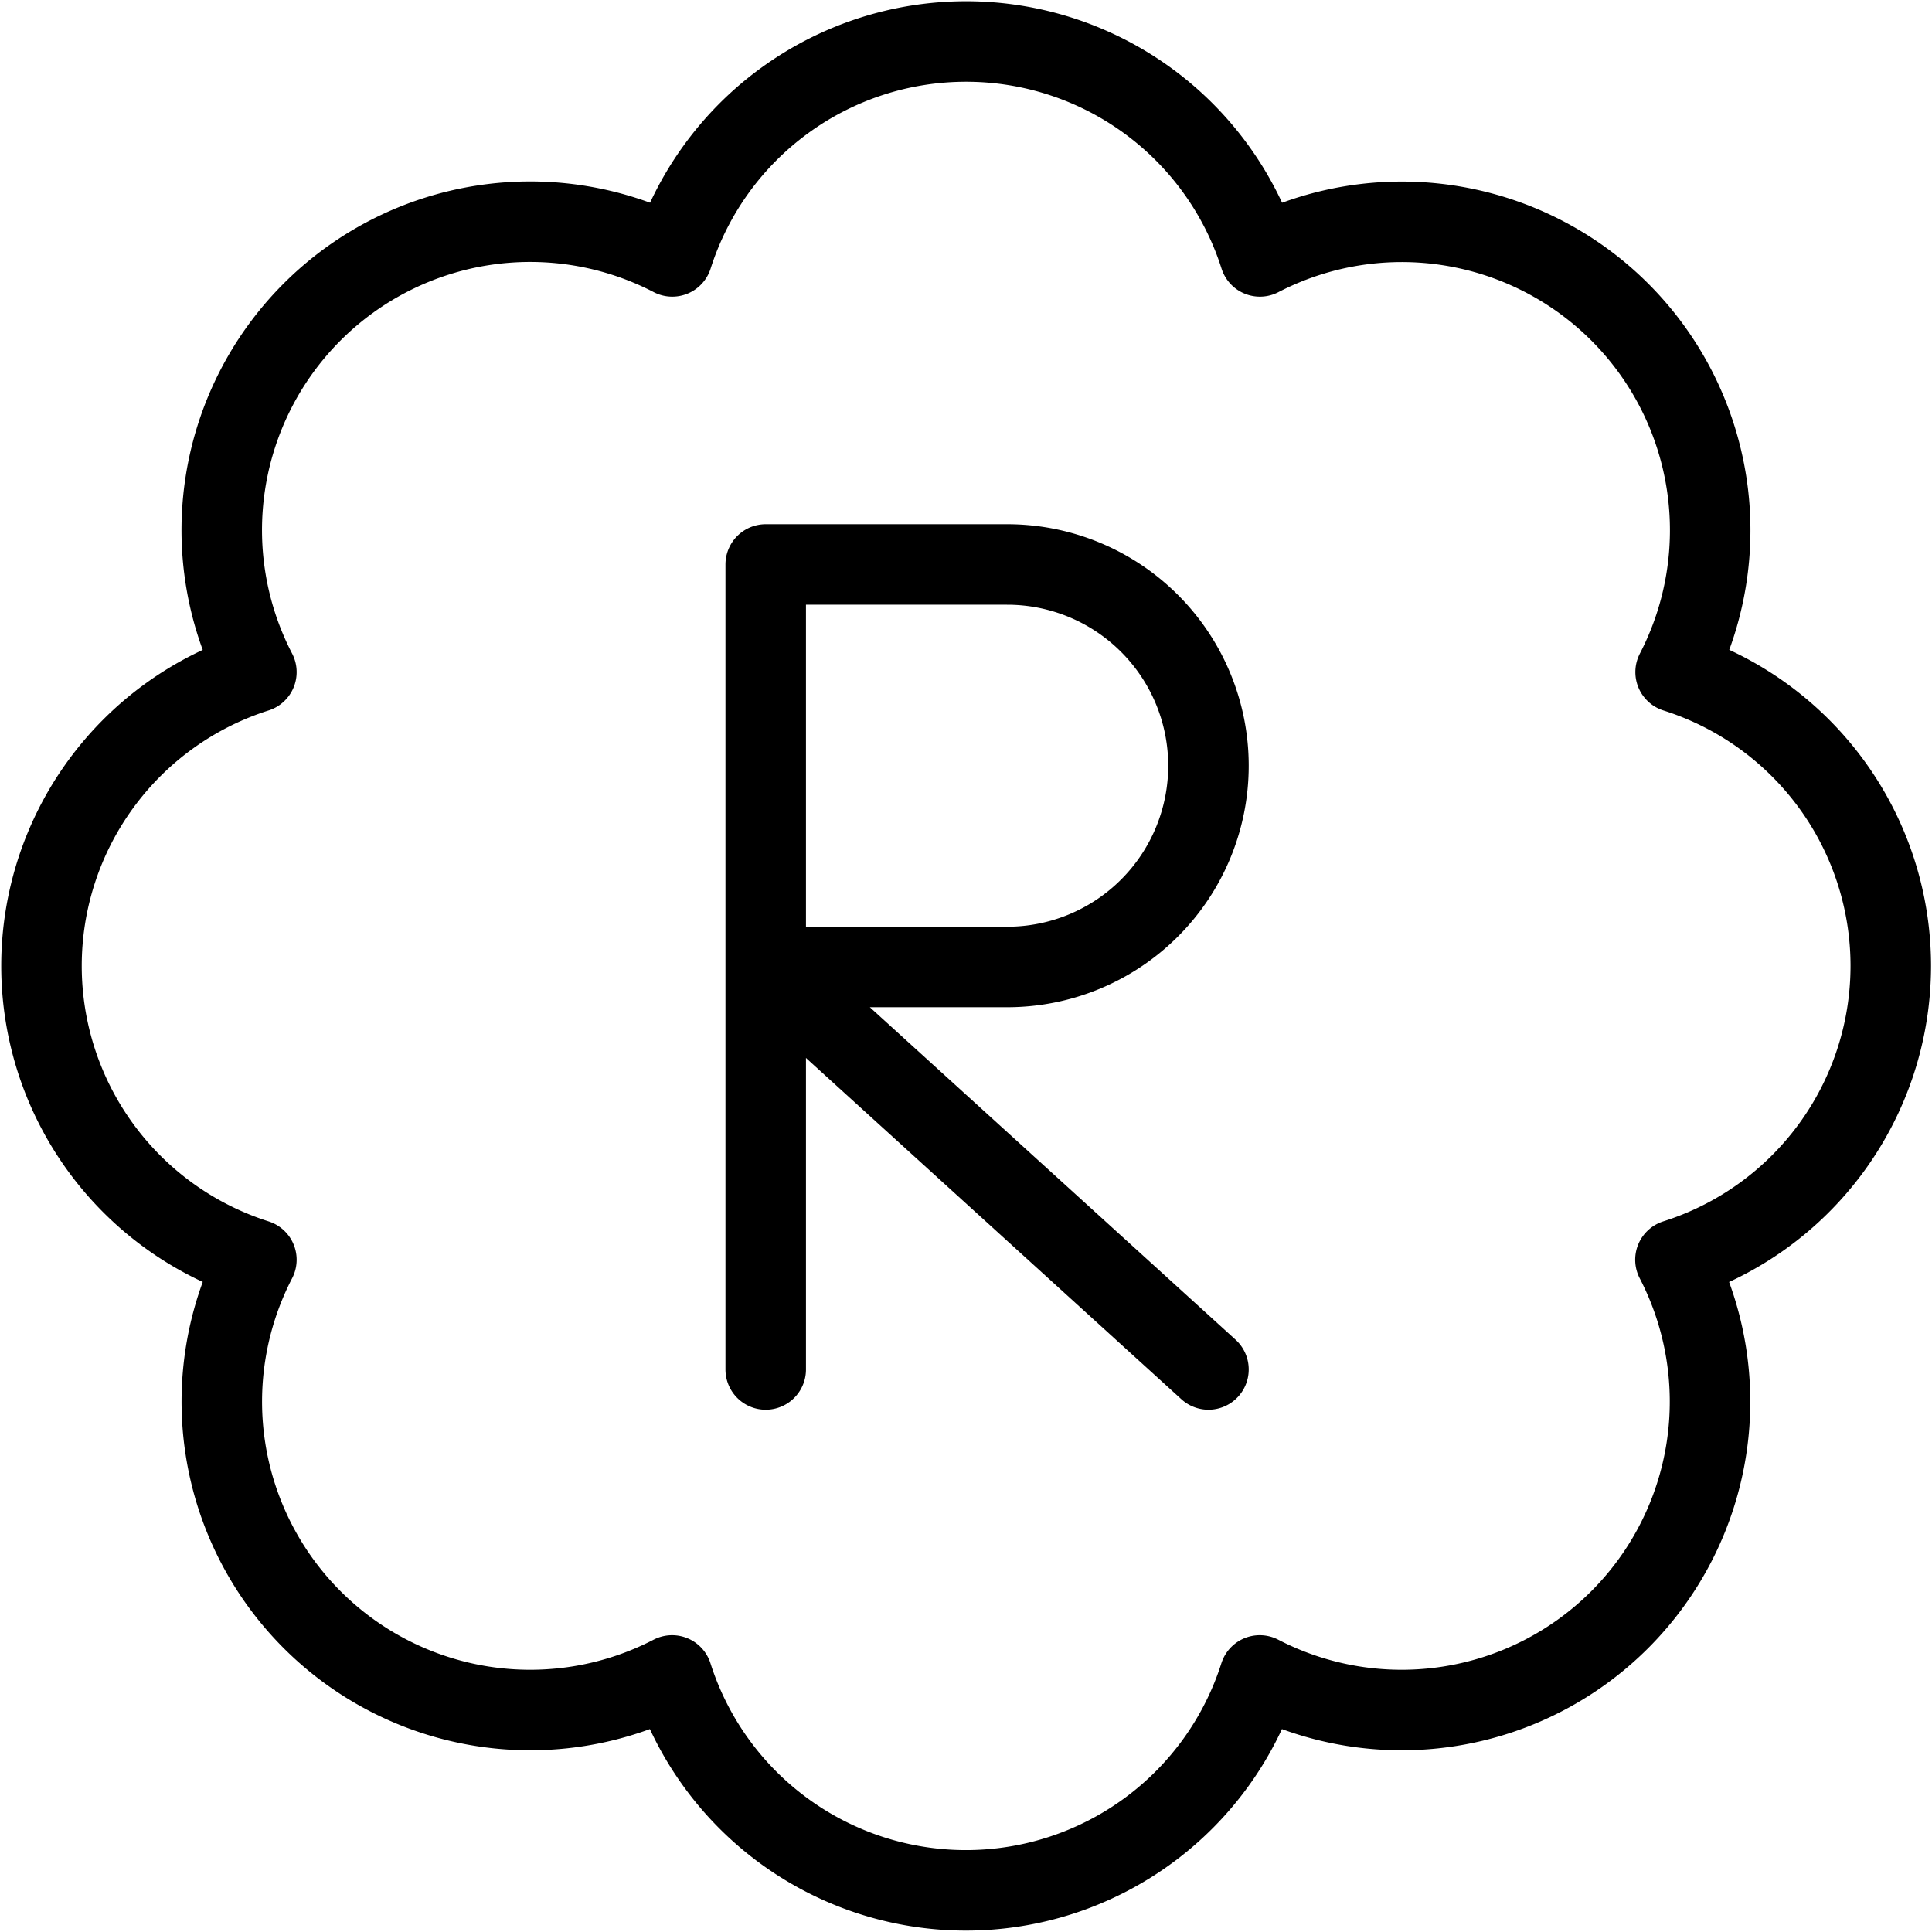 <svg xmlns="http://www.w3.org/2000/svg" viewBox="0 0 24 24"><g transform="matrix(1,0,0,1,0,0)"><defs><style>.a{fill:none;stroke:#000000;stroke-linecap:round;stroke-linejoin:round;}</style></defs><path class="a" d="M9.512,17.012v-10h3a2.5,2.5,0,0,1,0,5h-3l5.5,5"></path><path class="a" d="M23.488,12a3.829,3.829,0,0,0-2.673-3.651,3.831,3.831,0,0,0-5.164-5.164,3.83,3.83,0,0,0-7.3,0A3.831,3.831,0,0,0,3.185,8.349a3.83,3.83,0,0,0,0,7.3,3.831,3.831,0,0,0,5.164,5.164,3.83,3.83,0,0,0,7.3,0,3.831,3.831,0,0,0,5.164-5.164A3.831,3.831,0,0,0,23.488,12Z"></path></g></svg>